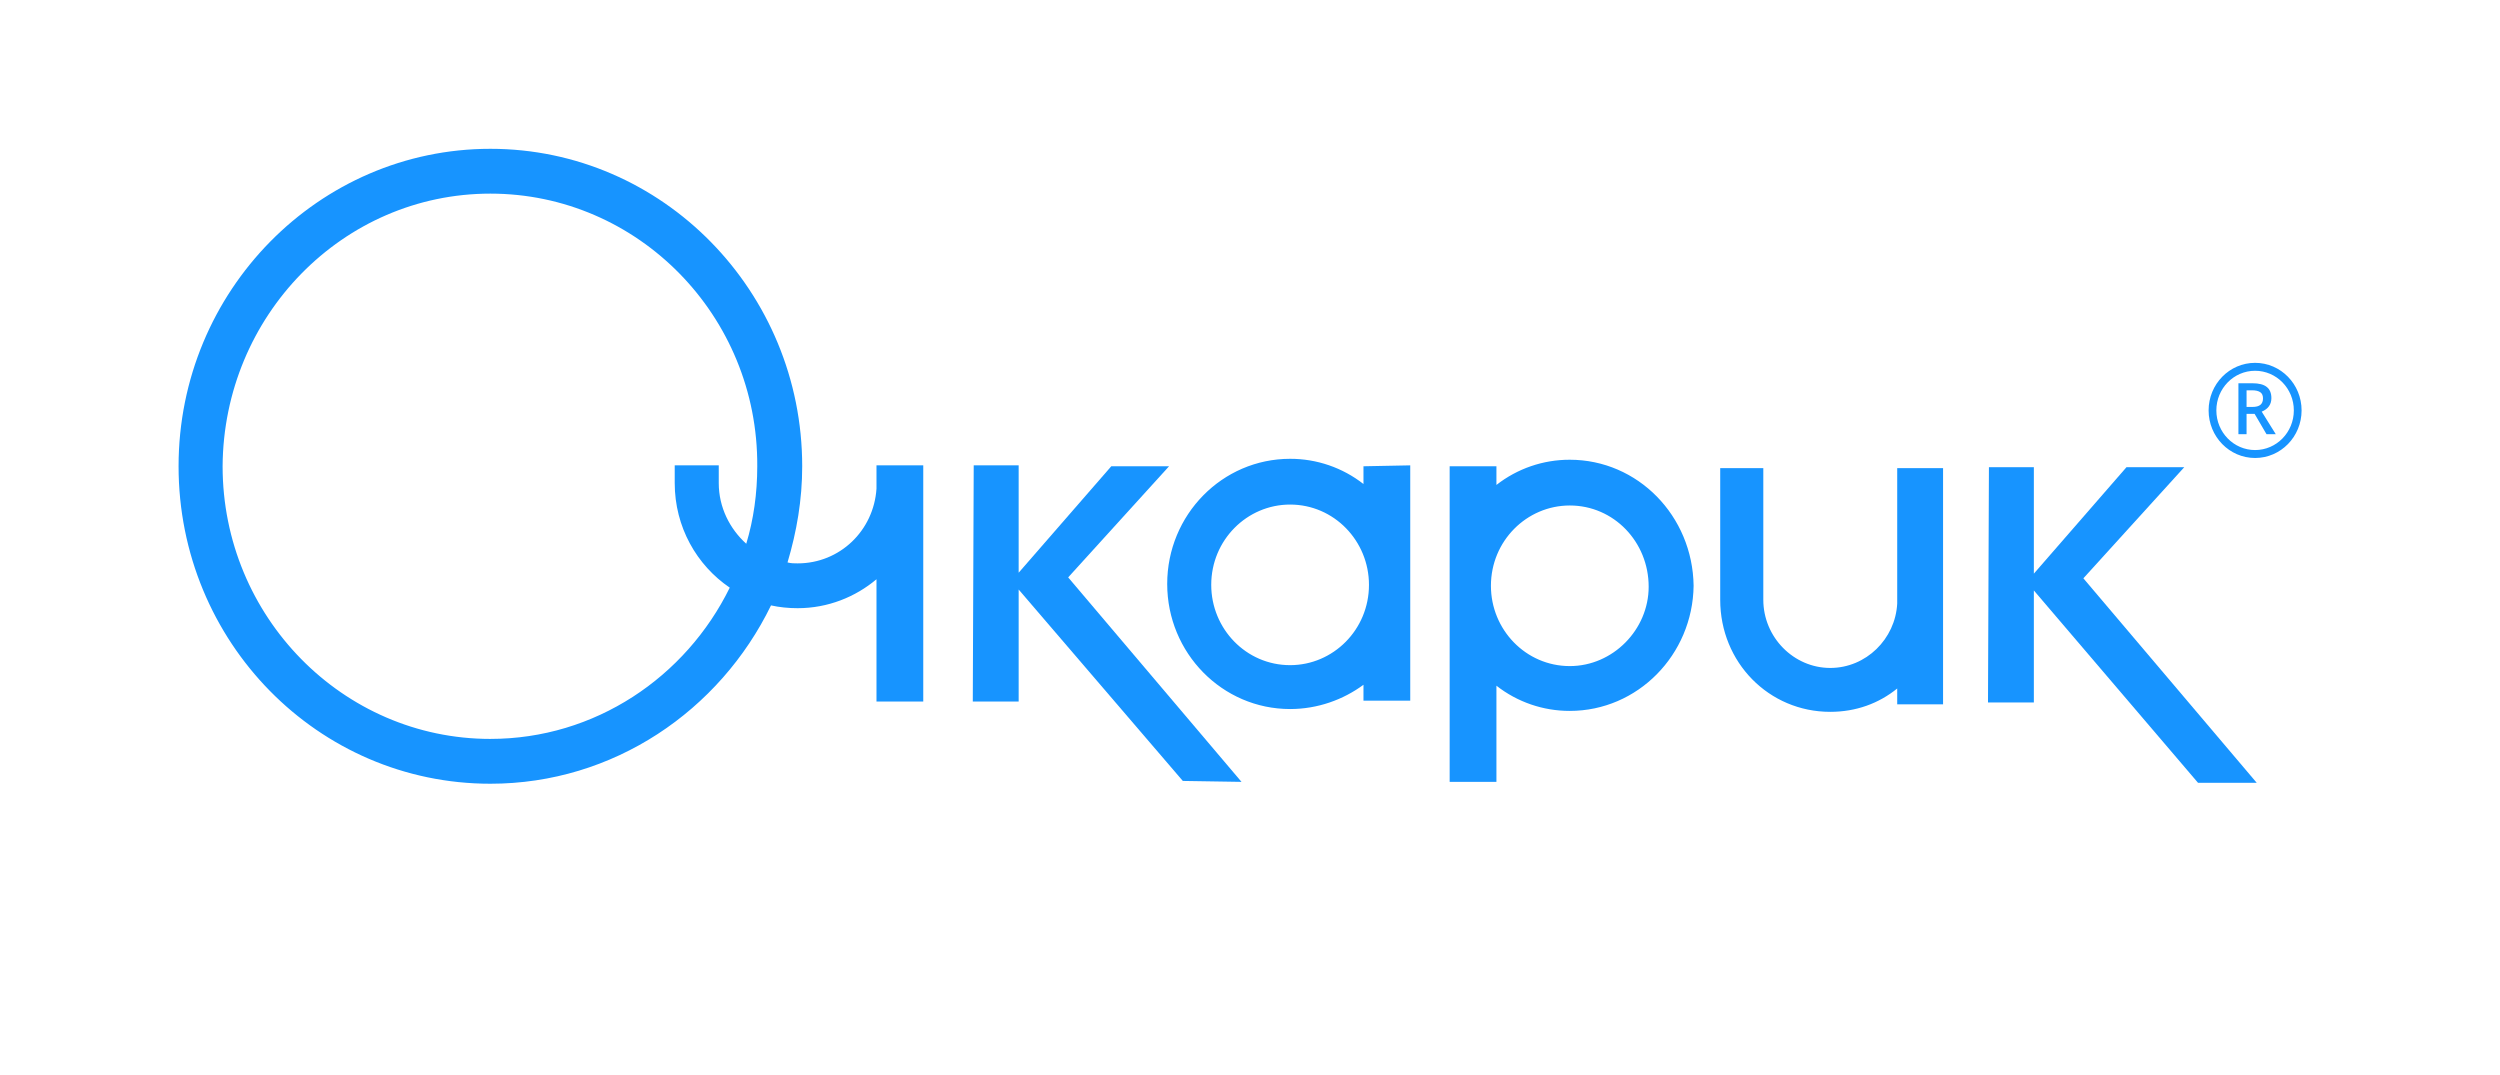 <svg width="507" height="218" viewBox="0 0 507 218" fill="none" xmlns="http://www.w3.org/2000/svg">
<path d="M422.509 117.281L442.968 94.748H431.251L412.466 116.337V94.746H403.354L403.166 142.463H412.466V119.745L445.759 158.752H457.662L422.509 117.281ZM237.085 94.559H225.369L206.584 116.147V94.369H197.469L197.282 142.278H206.584V119.556L239.875 158.373L251.778 158.563L216.627 117.093L237.085 94.559Z" fill="#1794FF"/>
<path d="M276.512 94.56V98.159C272.27 94.836 267.028 93.035 261.632 93.046C247.87 93.046 236.709 104.407 236.709 118.42C236.709 132.432 247.87 143.793 261.632 143.793C267.213 143.793 272.42 141.899 276.512 138.871V142.09H285.997V94.373L276.512 94.56ZM261.632 134.894C252.705 134.894 245.638 127.51 245.638 118.61C245.638 109.52 252.89 102.325 261.632 102.325C270.56 102.325 277.628 109.709 277.628 118.61C277.628 127.698 270.374 134.894 261.632 134.894ZM318.356 93.235C312.96 93.223 307.718 95.024 303.476 98.348V94.56H293.991V158.562H303.476V139.059C307.718 142.383 312.96 144.184 318.356 144.172C332.118 144.172 343.277 132.809 343.464 118.799C343.277 104.597 332.118 93.235 318.356 93.235ZM318.356 135.082C309.429 135.082 302.36 127.698 302.36 118.799C302.36 109.709 309.614 102.513 318.356 102.513C327.283 102.513 334.35 109.897 334.35 118.987C334.35 127.698 327.096 135.082 318.356 135.082ZM177.752 99.104C177.192 107.624 170.311 114.253 161.756 114.253C161.013 114.253 160.455 114.253 159.71 114.064C161.571 107.813 162.687 101.375 162.687 94.56C162.687 59.15 134.417 30.179 99.449 30.179C64.668 30.179 36.214 58.962 36.214 94.56C36.214 130.16 64.484 158.941 99.449 158.941C124.372 158.941 145.948 144.17 156.363 122.775C158.037 123.152 159.896 123.341 161.756 123.341C167.895 123.341 173.475 121.07 177.752 117.472V142.276H187.237V94.371H177.752V99.104ZM99.449 149.853C69.509 149.853 45.144 125.046 45.144 94.56C45.325 64.073 69.505 39.267 99.449 39.267C129.394 39.267 153.759 64.073 153.572 94.56C153.572 100.052 152.829 105.353 151.341 110.276C147.994 107.247 145.763 102.892 145.763 97.969V94.371H136.833V97.969C136.833 106.869 141.298 114.632 147.994 119.176C139.065 137.353 120.652 149.851 99.451 149.851L99.449 149.853ZM384.754 122.395C384.383 129.59 378.43 135.459 371.177 135.459C363.738 135.459 357.599 129.212 357.599 121.637V94.939H348.859V121.637C348.859 134.325 358.715 144.361 371.177 144.361C376.384 144.361 381.034 142.655 384.754 139.626V142.845H394.054V94.939H384.754V122.395Z" fill="#1794FF"/>
<path fill-rule="evenodd" clip-rule="evenodd" d="M455.603 88.056V83.928H457.232L459.648 88.056H461.528L458.675 83.484C459.984 82.937 460.637 82.021 460.637 80.735C460.637 79.727 460.324 78.974 459.697 78.475C459.072 77.975 458.106 77.725 456.803 77.725H453.952V88.056H455.603ZM456.749 82.53H455.603V79.153H456.693C457.443 79.153 458.005 79.28 458.377 79.535C458.752 79.789 458.937 80.207 458.937 80.791C458.937 81.366 458.765 81.799 458.42 82.092C458.074 82.385 457.518 82.53 456.749 82.53Z" fill="#1794FF"/>
<path fill-rule="evenodd" clip-rule="evenodd" d="M466.762 83.232C466.762 88.56 462.541 92.88 457.333 92.88C452.127 92.88 447.906 88.56 447.906 83.232C447.906 77.904 452.127 73.585 457.333 73.585C462.541 73.585 466.762 77.904 466.762 83.232ZM465.189 83.232C465.189 87.672 461.672 91.27 457.333 91.27C452.994 91.27 449.476 87.672 449.476 83.232C449.476 78.791 452.994 75.193 457.333 75.193C461.672 75.193 465.189 78.793 465.189 83.232Z" fill="#1794FF"/>
</svg>

